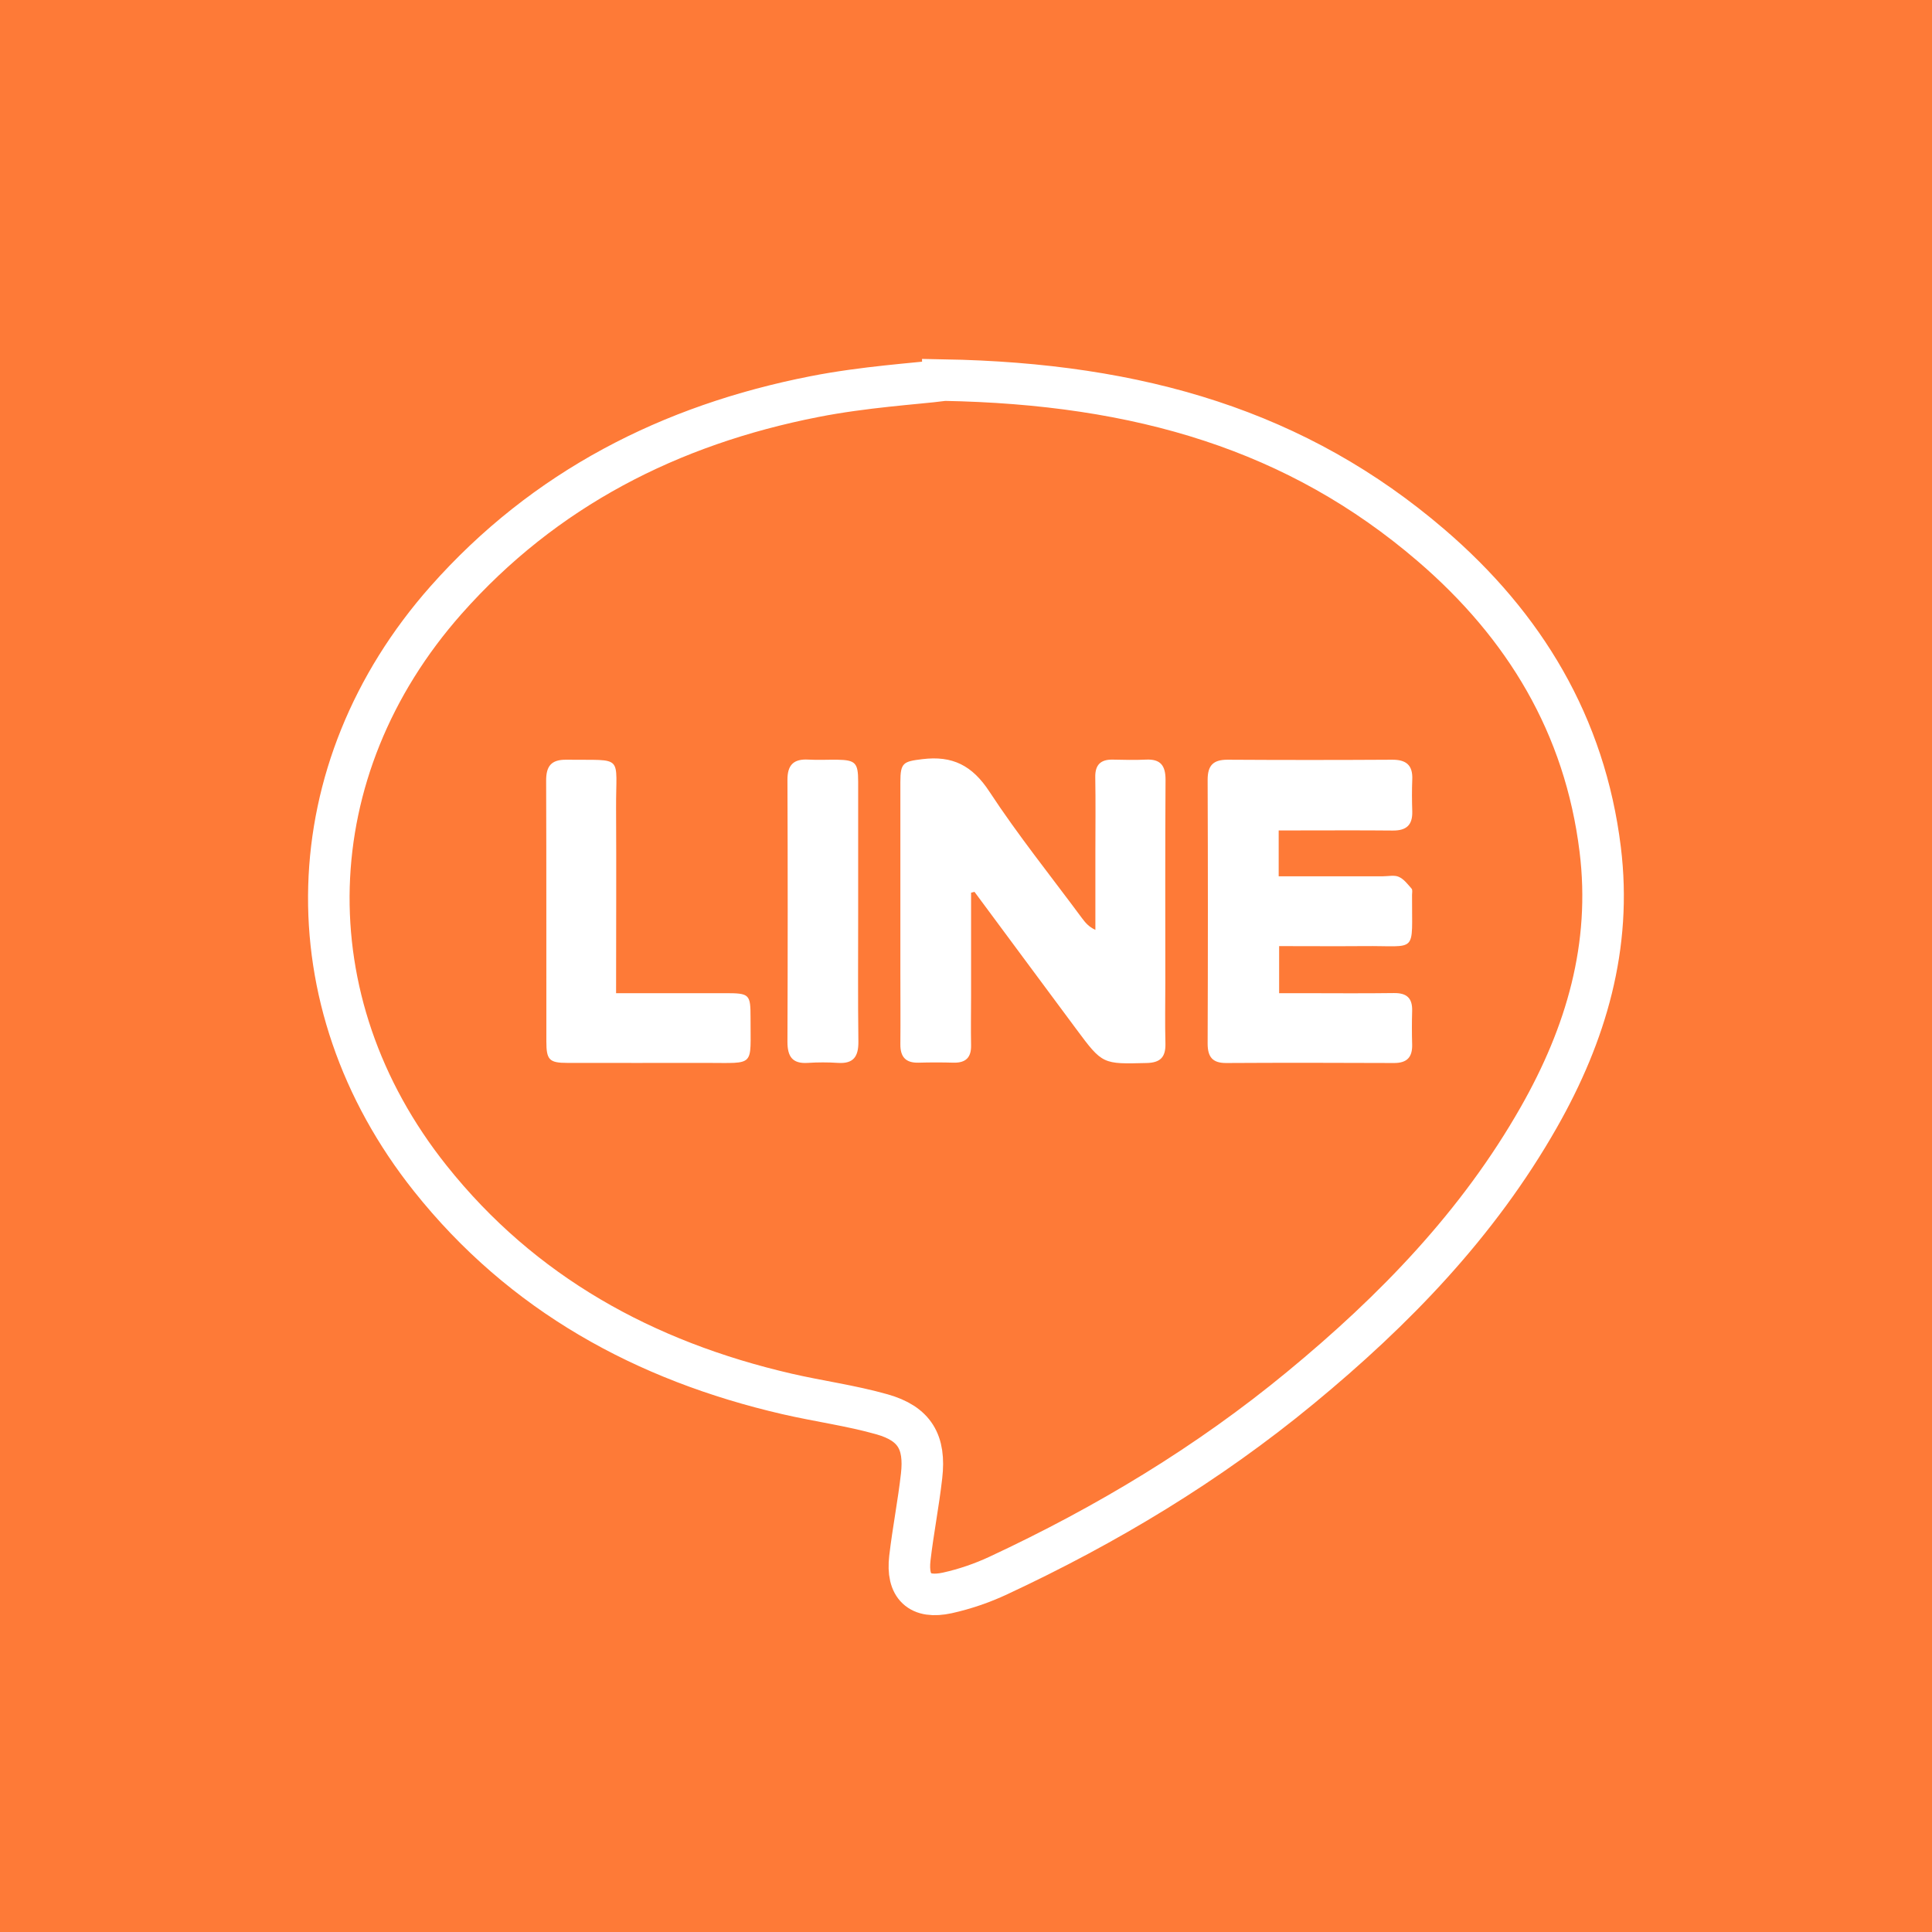 <?xml version="1.0" encoding="UTF-8"?>
<svg id="_圖層_2" data-name="圖層_2" xmlns="http://www.w3.org/2000/svg" viewBox="0 0 174.86 174.86">
  <defs>
    <style>
      .cls-1 {
        fill: none;
        stroke: #fff;
        stroke-miterlimit: 10;
        stroke-width: 3.76px;
      }

      .cls-2 {
        fill: #fff;
      }

      .cls-3 {
        fill: #fe7a37;
      }
    </style>
  </defs>
  <g id="_圖層_5" data-name="圖層_5">
    <rect class="cls-3" width="174.86" height="174.86"/>
    <g>
      <path class="cls-1" d="M85.38,34.4c17.78.32,32.07,4.59,44.14,14.95,8.46,7.26,13.93,16.29,15.31,27.53,1.08,8.75-1.28,16.72-5.55,24.23-5.49,9.66-13.08,17.49-21.59,24.5-8.35,6.89-17.54,12.42-27.32,16.98-1.47.69-3.05,1.23-4.63,1.58-2.52.55-3.69-.58-3.39-3.15.29-2.49.78-4.95,1.06-7.44.35-3.06-.63-4.73-3.57-5.57-2.82-.8-5.75-1.19-8.61-1.85-12.89-2.98-23.97-9.06-32.29-19.51-12.77-16.03-12.15-37,1.44-52.35,8.91-10.06,20.27-15.84,33.31-18.4,4.52-.89,9.16-1.17,11.69-1.48Z"/>
      <path class="cls-2" d="M87.86,80.8l.34-.08c3.07,4.14,6.13,8.28,9.21,12.42,2.38,3.21,2.39,3.17,6.38,3.07,1.25-.03,1.72-.55,1.69-1.77-.05-1.83-.01-3.66-.01-5.5,0-6.12-.02-12.25.02-18.37,0-1.3-.47-1.88-1.77-1.82-1.01.05-2.02.02-3.04,0-1.08-.01-1.57.49-1.55,1.59.04,2.27.01,4.53.01,6.8,0,2.34,0,4.68,0,7.02-.61-.28-.92-.67-1.22-1.07-2.81-3.8-5.78-7.49-8.37-11.44-1.55-2.37-3.34-3.28-6.08-2.94-1.71.21-1.98.31-1.98,2.08,0,5.74,0,11.48,0,17.21,0,2.17.02,4.34,0,6.51-.01,1.15.48,1.7,1.65,1.67,1.06-.03,2.12-.03,3.18,0,1.09.02,1.59-.47,1.57-1.57-.03-1.49,0-2.99,0-4.48,0-3.12,0-6.23,0-9.35ZM115.74,75.16c.61,0,1.12,0,1.64,0,2.89,0,5.79-.02,8.68.01,1.22.01,1.79-.49,1.76-1.72-.03-.96-.04-1.93,0-2.89.06-1.31-.55-1.81-1.83-1.8-4.97.03-9.93.03-14.9,0-1.3,0-1.79.53-1.79,1.82.03,7.96.03,15.91,0,23.87,0,1.21.44,1.77,1.69,1.76,5.06-.03,10.13-.02,15.19,0,1.18,0,1.66-.54,1.63-1.68-.03-1.01-.03-2.03,0-3.04.03-1.17-.5-1.63-1.67-1.61-2.8.04-5.59.01-8.39.01-.66,0-1.32,0-1.98,0v-4.26c2.62,0,5.12.02,7.62,0,5-.06,4.38.81,4.41-4.63,0-.19.06-.45-.04-.57-.35-.4-.7-.87-1.16-1.07-.4-.18-.95-.05-1.43-.05-3.12,0-6.24,0-9.44,0v-4.14ZM55.76,89.89c0-5.74.03-11.23,0-16.72-.03-4.95.8-4.34-4.49-4.41-1.4-.02-1.85.6-1.84,1.92.03,7.86.01,15.71.02,23.57,0,1.68.26,1.95,1.91,1.95,4.19.01,8.38,0,12.58,0,4.48,0,3.97.41,3.99-4.06,0-2.17-.08-2.25-2.3-2.25-3.22,0-6.43,0-9.85,0ZM77.67,82.59c0-3.95,0-7.9,0-11.85,0-1.71-.25-1.95-1.89-1.98-.87-.01-1.74.04-2.6-.01-1.34-.08-1.92.47-1.91,1.85.03,7.9.03,15.8,0,23.69,0,1.33.44,2,1.84,1.91.91-.06,1.83-.06,2.74,0,1.4.09,1.85-.58,1.84-1.91-.05-3.9-.02-7.8-.02-11.7Z"/>
    </g>
  </g>
</svg>